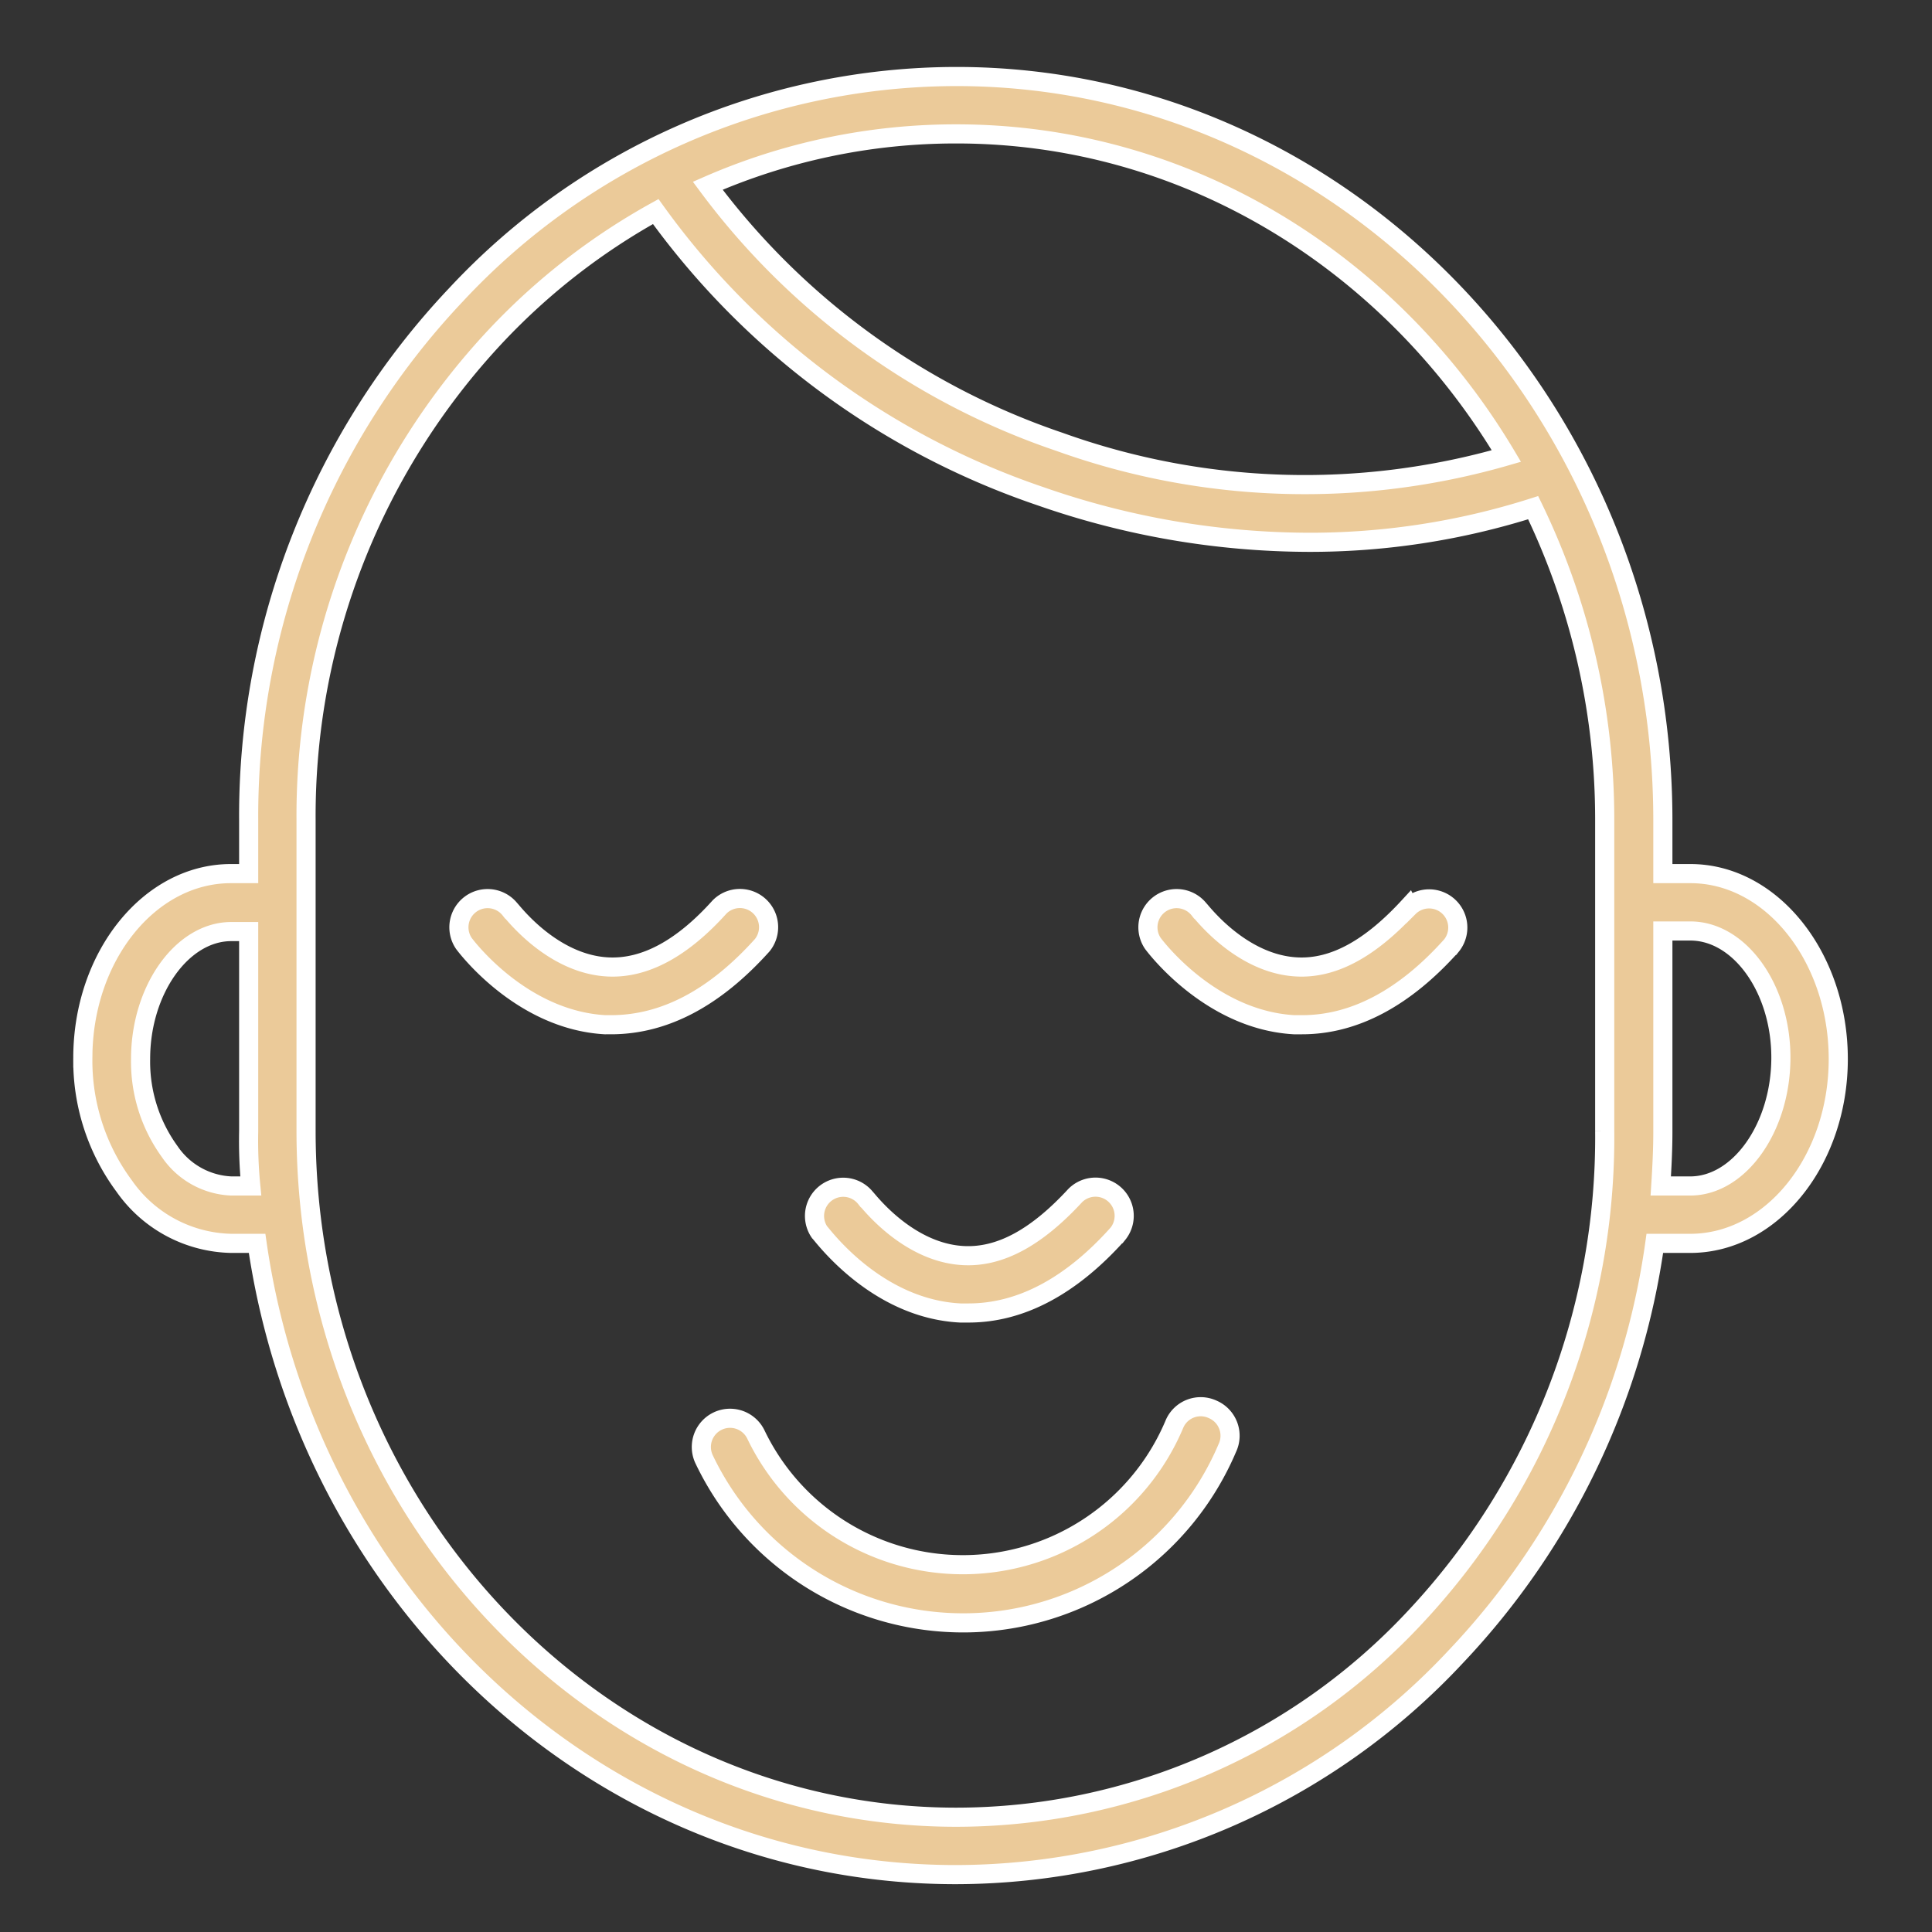 <?xml version="1.0" encoding="UTF-8"?> <svg xmlns="http://www.w3.org/2000/svg" id="Layer_1" data-name="Layer 1" viewBox="0 0 101 101"><rect x="0" y="0" width="101" height="101" fill="#333333" stroke="none"/> <defs> <style>.cls-1{fill:#ebca99;stroke:#fff;stroke-miterlimit:10;}</style> </defs> <path class="cls-1" d="M88.37,45.67H86.93V42.89C86.93,21.45,70.36,4,50,4h0A35.79,35.79,0,0,0,23.83,15.42,39.64,39.64,0,0,0,13,42.88v2.79h-.93c-4.26,0-7.74,4.33-7.74,9.64A11,11,0,0,0,6.49,62a7,7,0,0,0,5.6,3h1.35c2.69,18.68,18,33,36.53,33h0A35.81,35.81,0,0,0,76.13,86.58,39.3,39.3,0,0,0,86.51,65h1.85c4.26,0,7.74-4.33,7.74-9.64S92.63,45.67,88.37,45.67ZM50,7c12.11,0,22.74,6.74,28.75,16.84a37.91,37.91,0,0,1-23.36-.74A38.12,38.12,0,0,1,37,9.71,32.33,32.33,0,0,1,50,7ZM12.09,62a4.1,4.1,0,0,1-3.22-1.8,8,8,0,0,1-1.52-4.85c0-3.6,2.17-6.65,4.74-6.65H13v6.17h0v4.27A24.18,24.18,0,0,0,13.11,62ZM74,84.52A32.82,32.82,0,0,1,50,95h0C31.25,95,16,78.9,16,59.11V47.17h0V42.88a36.67,36.67,0,0,1,10-25.4,34.2,34.2,0,0,1,8.28-6.42A41,41,0,0,0,54.39,25.94a42.79,42.79,0,0,0,14,2.41,38.45,38.45,0,0,0,11.76-1.81,37.36,37.36,0,0,1,3.74,16.35V54.83h0v4.28A36.68,36.68,0,0,1,74,84.52ZM88.36,62H86.82c.06-.94.11-1.88.11-2.83V48.67h1.44c2.57,0,4.74,3,4.73,6.64S90.93,62,88.36,62Z"></path> <path class="cls-1" d="M63.4,73.68a1.49,1.49,0,0,0-2,.76l0,0A12,12,0,0,1,39.52,75a1.5,1.5,0,0,0-2.71,1.29,15,15,0,0,0,27.35-.59A1.5,1.5,0,0,0,63.4,73.68Z"></path> <path class="cls-1" d="M50.21,68.64h.42c2.72,0,5.35-1.39,7.81-4.14a1.5,1.5,0,0,0-2.23-2c-2,2.17-3.9,3.23-5.82,3.14-3-.14-5.09-3-5.13-3a1.5,1.5,0,0,0-2.42,1.77C43,64.56,45.79,68.42,50.21,68.64Z"></path> <path class="cls-1" d="M73.64,47.41c-2,2.17-3.91,3.23-5.82,3.14-3-.14-5.09-3-5.13-3a1.5,1.5,0,0,0-2.42,1.77c.12.16,3,4,7.38,4.25h.42c2.72,0,5.35-1.39,7.81-4.14a1.5,1.5,0,0,0-2.23-2Z"></path> <path class="cls-1" d="M39.85,49.41a1.5,1.5,0,0,0-2.23-2c-1.95,2.17-3.9,3.23-5.82,3.14-3-.14-5.09-3-5.13-3a1.5,1.5,0,0,0-2.42,1.77c.12.16,3,4,7.38,4.25H32Q36.14,53.54,39.85,49.41Z"></path> </svg> 